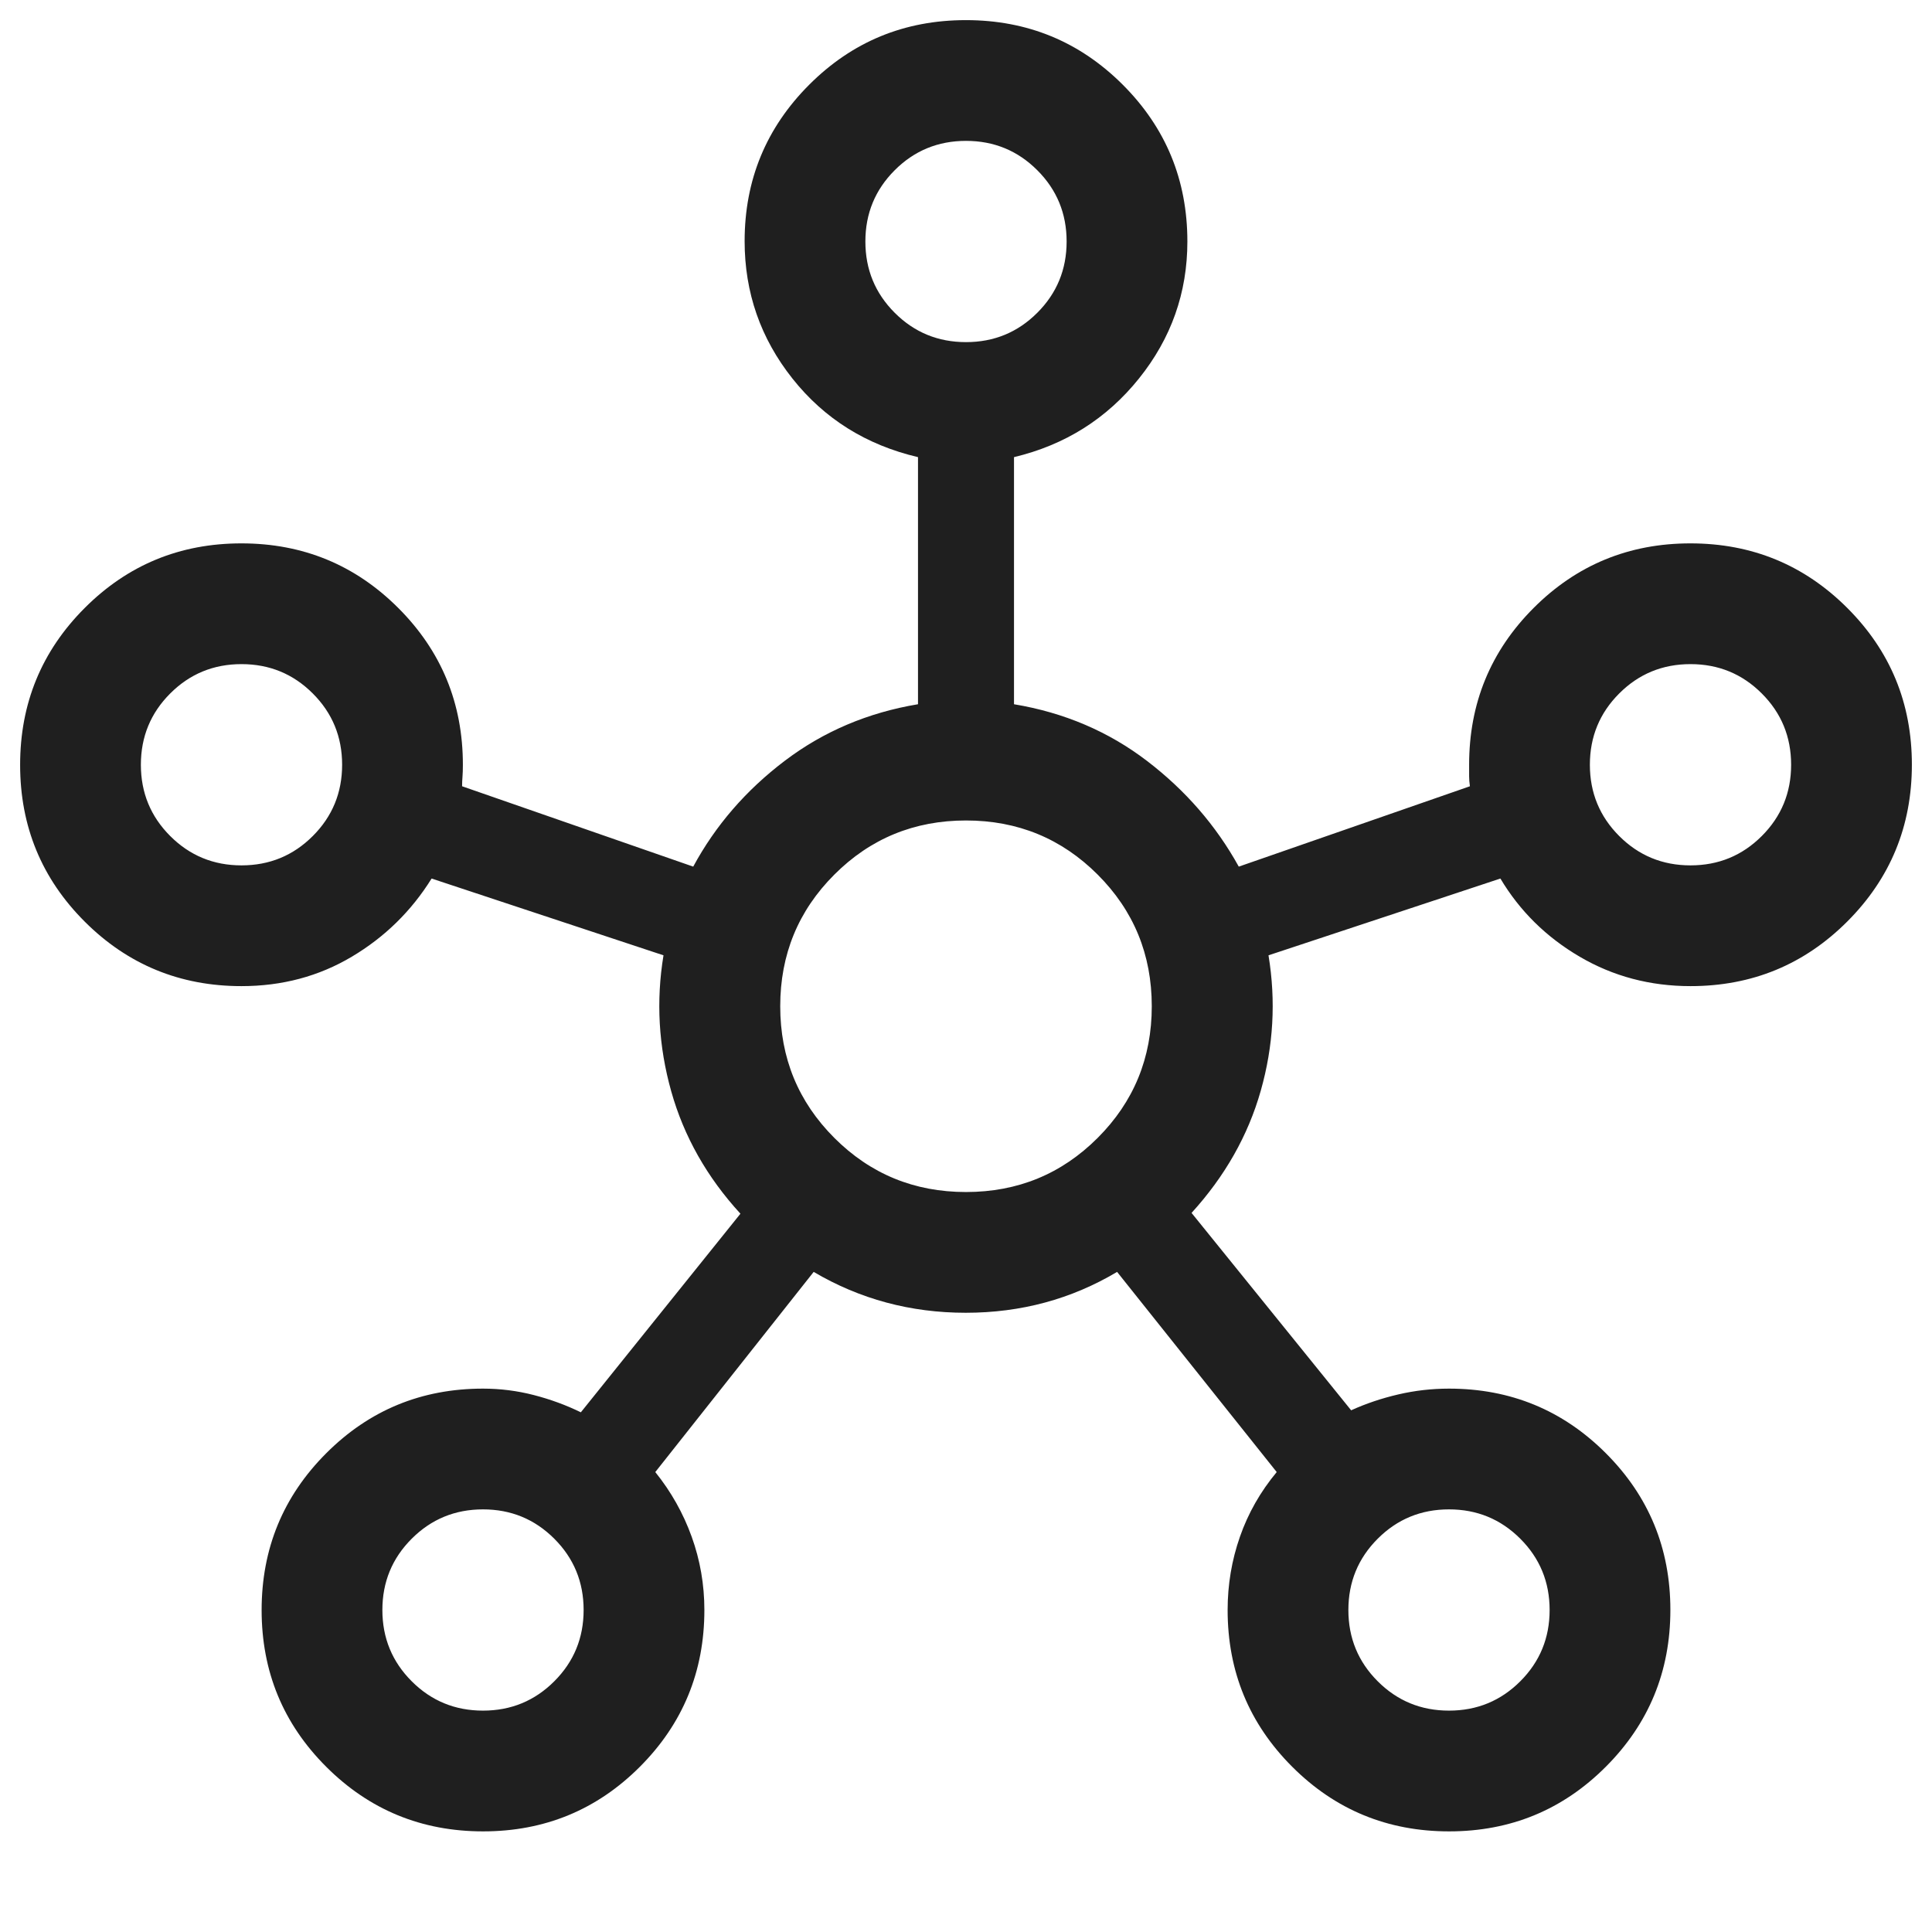 <svg xmlns="http://www.w3.org/2000/svg" height="24px" viewBox="0 -960 960 960" width="24px" fill="#1f1f1f"><path d="M240.05-50q-45.82 0-77.93-32.07Q130-114.14 130-159.95q0-45.82 32.09-77.93Q194.17-270 240.01-270q12.84 0 25.22 3.19 12.39 3.2 23.39 8.58l79.3-98.69q-24.92-27.16-34.38-60.77-9.46-33.62-3.85-67.62l-115.23-38.15q-15.08 24.23-39.65 38.84Q150.24-470 120-470q-45.83 0-77.92-32.07Q10-534.14 10-579.95q0-45.82 32.07-77.93Q74.14-690 119.95-690q45.82 0 77.93 32.08Q230-625.83 230-580q0 3.54-.19 5.92-.2 2.39-.2 4.77l114.85 39.93Q361-560 389.89-581.92q28.88-21.92 66.26-28.15v-122.78q-38.61-9.07-62.38-39.04Q370-801.85 370-840.16q0-45.61 32.07-77.72Q434.14-950 479.95-950q45.82 0 77.93 32.08Q590-885.83 590-840q0 38.15-24.08 68.11-24.07 29.97-62.07 39.04v122.78q37.38 6.23 66.07 28.15 28.69 21.92 45.62 52.54l114.85-39.93q-.39-2.77-.39-4.96V-580q0-45.83 32.07-77.92Q794.14-690 839.95-690q45.82 0 77.93 32.07Q950-625.86 950-580.05q0 45.82-32.08 77.93Q885.83-470 840-470q-30.12 0-55.06-14.62-24.94-14.61-39.4-38.84l-115.23 38.15q5.61 34-3.85 67.31t-34.38 60.69l79.3 98.08q11-5 23.39-7.88 12.38-2.89 25.22-2.89 45.84 0 77.92 32.07Q830-205.86 830-160.05q0 45.82-32.07 77.93Q765.86-50 720.05-50q-45.82 0-77.93-32.08Q610-114.17 610-160q0-18.92 6.12-36.42 6.11-17.5 18.27-32.12L555.08-328q-34.08 20.31-75.2 20.31-41.11 0-75.57-20.31l-78.7 99.46q11.77 14.62 18.08 32.12Q350-178.92 350-160q0 45.83-32.07 77.92Q285.86-50 240.05-50ZM120-530q20.85 0 35.42-14.58Q170-559.15 170-580t-14.58-35.42Q140.85-630 120-630t-35.42 14.58Q70-600.85 70-580t14.58 35.42Q99.15-530 120-530Zm120 420q20.85 0 35.42-14.58Q290-139.15 290-160t-14.58-35.42Q260.85-210 240-210t-35.42 14.58Q190-180.85 190-160t14.58 35.42Q219.15-110 240-110Zm240-680q20.85 0 35.42-14.58Q530-819.15 530-840t-14.58-35.42Q500.85-890 480-890t-35.42 14.58Q430-860.85 430-840t14.58 35.42Q459.15-790 480-790Zm0 422.31q38.54 0 65.42-26.89 26.89-26.88 26.89-65.42 0-38.54-26.89-65.42-26.88-26.89-65.42-26.89-38.54 0-65.42 26.89-26.89 26.88-26.89 65.42 0 38.54 26.89 65.42 26.88 26.89 65.42 26.89ZM720-110q20.85 0 35.42-14.58Q770-139.15 770-160t-14.58-35.42Q740.85-210 720-210t-35.42 14.58Q670-180.85 670-160t14.58 35.42Q699.15-110 720-110Zm120-420q20.85 0 35.42-14.58Q890-559.15 890-580t-14.58-35.42Q860.85-630 840-630t-35.42 14.58Q790-600.85 790-580t14.58 35.42Q819.15-530 840-530ZM480-840ZM120-580Zm360 120Zm360-120ZM240-160Zm480 0Z"/></svg>